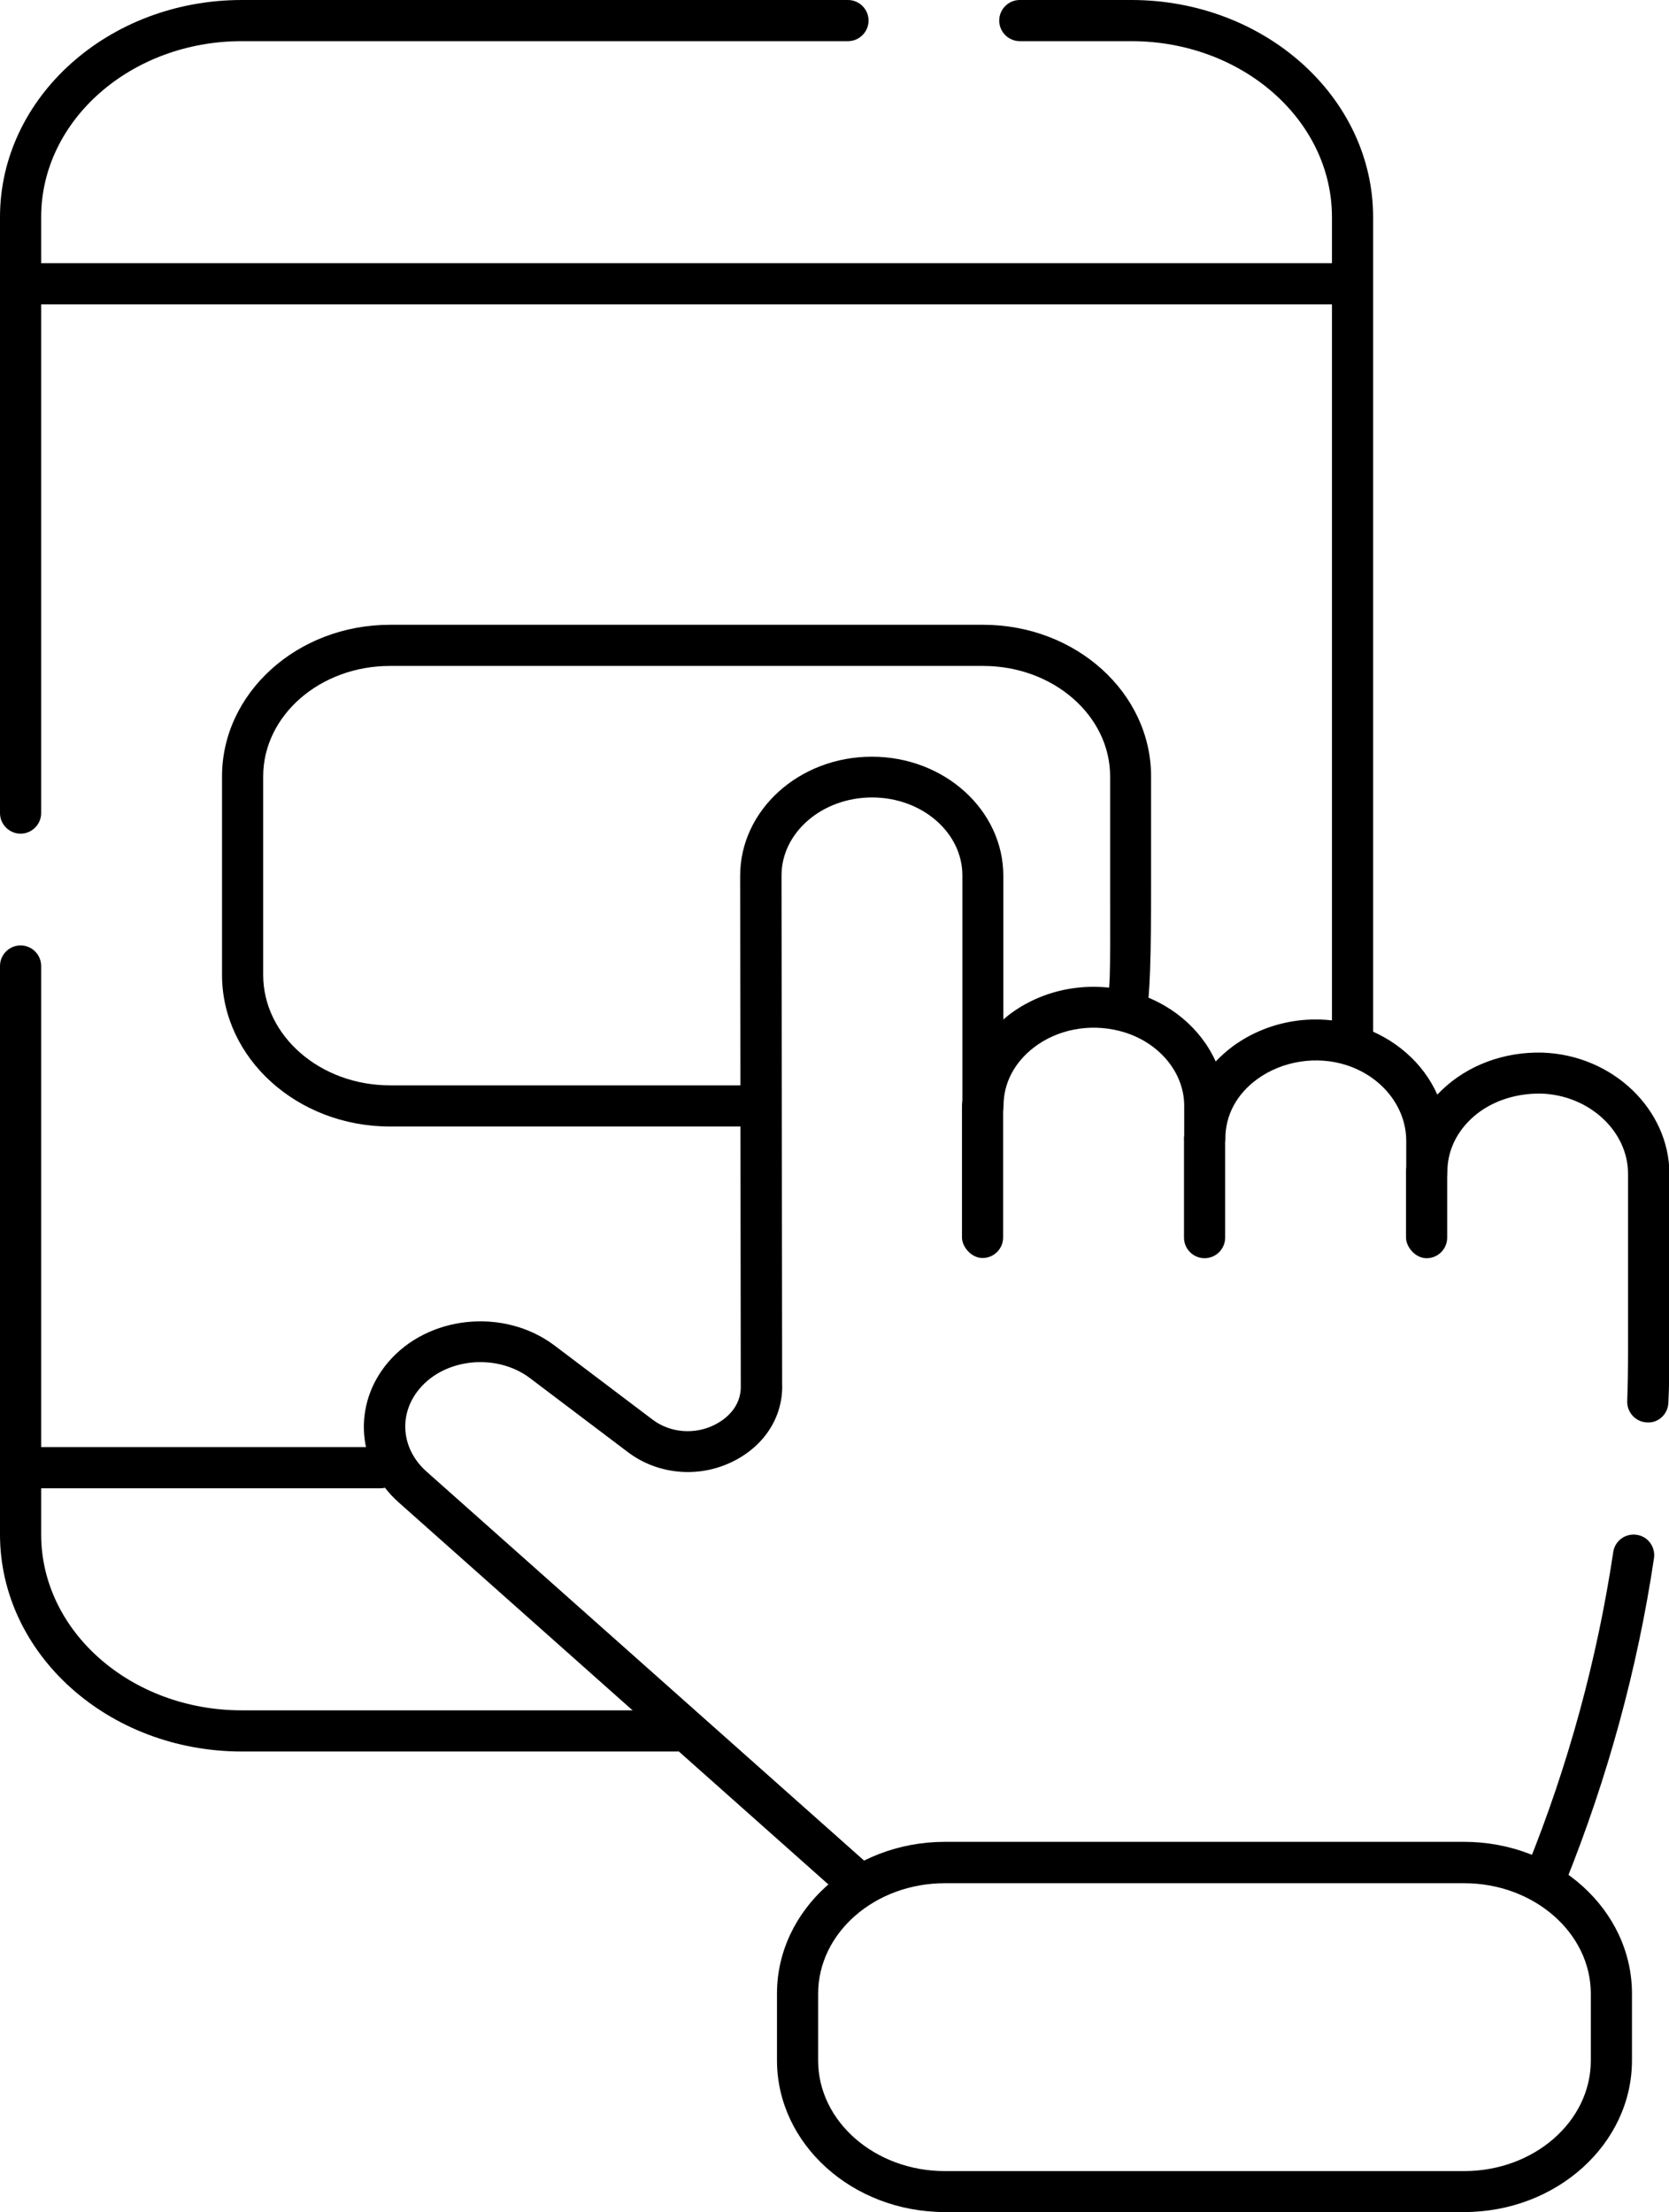 <svg xmlns="http://www.w3.org/2000/svg" viewBox="0 0 81.11 107.49">
  <path d="M65.73 51.19c-.55 0-1-.45-1-1V10.55c0-4.72-4.37-8.55-9.75-8.55h-5.42c-.55 0-1-.45-1-1s.45-1 1-1h5.42c6.48 0 11.75 4.73 11.75 10.55v39.63c0 .55-.45 1-1 1ZM1 40.51c-.55 0-1-.45-1-1V10.55C0 4.73 5.27 0 11.75 0h29.46c.55 0 1 .45 1 1s-.45 1-1 1H11.75C6.37 2 2 5.84 2 10.55v28.96c0 .55-.45 1-1 1Zm31.89 44.6H11.75C5.27 85.11 0 80.38 0 74.56V46.94c0-.55.45-1 1-1s1 .45 1 1v27.62c0 4.72 4.37 8.55 9.75 8.55h21.14c.55 0 1 .45 1 1s-.45 1-1 1Z" class="cls-1"/>
  <path d="M65 14.79H1.73c-.55 0-1-.45-1-1s.45-1 1-1H65c.55 0 1 .45 1 1s-.45 1-1 1ZM36.56 54.74H18.95c-4.5 0-8.16-3.31-8.16-7.37v-9.64c0-4.06 3.66-7.37 8.16-7.37h28.83c4.5 0 8.16 3.3 8.16 7.37v5.21q.01 5.28-.21 6.11c-.15.53-.7.88-1.24.73-.53-.15-.86-.66-.71-1.19.17-.63.18-.64.17-5.65v-5.21c0-2.96-2.77-5.37-6.17-5.37H18.95c-3.4 0-6.16 2.41-6.16 5.37v9.64c0 2.96 2.77 5.37 6.16 5.37h17.61c.55 0 1 .45 1 1s-.45 1-1 1ZM18.48 72.32H1.29c-.55 0-1-.45-1-1s.45-1 1-1h17.19c.55 0 1 .45 1 1s-.45 1-1 1Z" class="cls-1"/>
  <path d="M41.48 92.32c-.24 0-.47-.08-.66-.25L19.38 73.01c-2.04-1.81-2.27-4.74-.53-6.8 1.94-2.3 5.65-2.68 8.11-.82l4.75 3.59c.87.66 2.08.75 3.07.23.38-.2 1.27-.78 1.22-1.92l-.03-24.73c0-3.2 2.87-5.79 6.4-5.79s6.39 2.6 6.39 5.79v6.98c.08-.07.16-.13.24-.2 1.64-1.27 3.85-1.7 5.92-1.16 1.92.5 3.43 1.78 4.16 3.4.26-.27.54-.52.85-.75 1.75-1.27 4.04-1.63 6.12-.96 1.75.57 3.12 1.79 3.8 3.32l.21-.21c1.26-1.22 3.04-1.88 4.9-1.83 3.4.11 6.17 2.75 6.17 5.9v8.61c0 .83-.01 1.67-.05 2.5-.02.55-.48 1-1.04.96-.55-.02-.98-.49-.96-1.04.03-.81.04-1.62.04-2.43v-8.61c0-2.08-1.9-3.83-4.23-3.9-1.31-.02-2.57.42-3.44 1.27-.72.7-1.11 1.59-1.11 2.52 0 .55-.45 1-1 1s-1-.45-1-1v-1.49c0-1.64-1.17-3.12-2.9-3.68-1.45-.47-3.11-.21-4.33.67-1.01.73-1.56 1.76-1.56 2.9 0 .55-.45 1-1 1s-1-.45-1-1v-1.6c0-1.66-1.29-3.16-3.13-3.63-1.47-.38-3.04-.08-4.19.81-.94.73-1.46 1.73-1.46 2.82 0 .55-.45 1-1 1s-1-.45-1-1V42.54c0-2.09-1.97-3.79-4.39-3.79s-4.4 1.7-4.4 3.79l.03 24.69c.06 1.55-.8 2.96-2.3 3.74-1.68.88-3.72.71-5.2-.41l-4.75-3.59c-1.61-1.22-4.12-.98-5.37.51-1.04 1.23-.9 2.92.33 4.02l21.44 19.06c.41.37.45 1 .08 1.41-.2.22-.47.34-.75.34Zm33.66-.24c-.12 0-.25-.02-.37-.07-.51-.21-.76-.79-.55-1.3 2-4.94 3.4-10.09 4.18-15.29.08-.55.59-.92 1.14-.84.55.08.92.59.84 1.14-.8 5.36-2.25 10.66-4.3 15.75-.16.39-.53.63-.93.63Z" class="cls-1"/>
  <path d="M71.15 107.49H45.92c-4.5 0-8.16-3.31-8.16-7.37v-3.25c0-4.06 3.66-7.37 8.16-7.37h25.23c4.5 0 8.16 3.31 8.16 7.37v3.25c0 4.06-3.66 7.37-8.16 7.37ZM45.92 91.51c-3.4 0-6.16 2.41-6.16 5.37v3.25c0 2.96 2.77 5.37 6.16 5.37h25.23c3.4 0 6.16-2.41 6.16-5.37v-3.25c0-2.96-2.77-5.37-6.16-5.37H45.92Z" class="cls-1"/>
  <rect width="2" height="8.39" x="46.75" y="52.74" class="cls-1" rx="1" ry="1"/>
  <path d="M58.54 61.14c-.55 0-1-.45-1-1v-4.79c0-.55.45-1 1-1s1 .45 1 1v4.79c0 .55-.45 1-1 1Z" class="cls-1"/>
  <rect width="2" height="5.2" x="68.33" y="55.94" class="cls-1" rx="1" ry="1"/>
</svg>